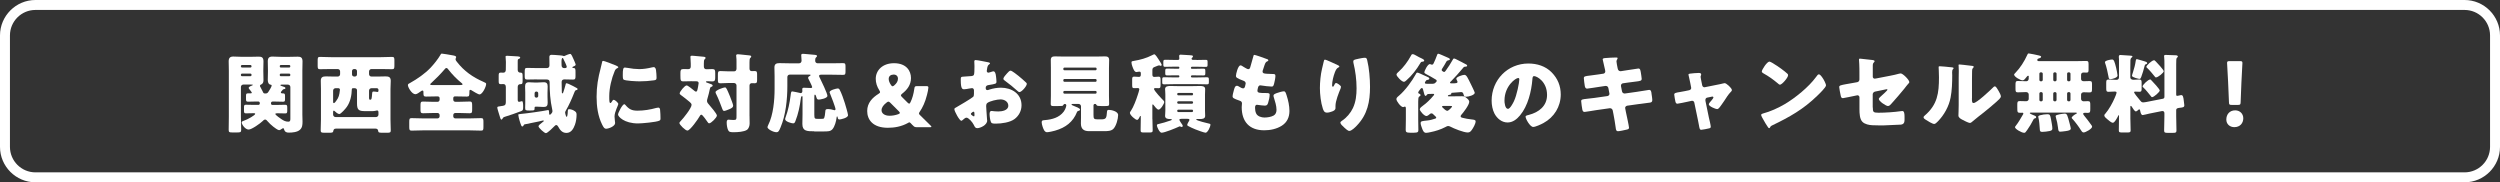 <?xml version="1.0" encoding="UTF-8"?>
<svg id="_レイヤー_2" data-name="レイヤー 2" xmlns="http://www.w3.org/2000/svg" viewBox="0 0 754.24 55">
  <rect x="0" y="0" width="754.24" height="55" fill="#333333" stroke="none"/>
  <defs>
    <style>
      .cls-1 {
        fill: #fff;
      }
    </style>
  </defs>
  <g id="design">
    <g>
      <g>
        <path class="cls-1" d="M77.96,31.65c.23,0,.42-.18.42-.42v-.16c0-.23-.18-.44-.42-.44h-.86c-.75,0-1.53.05-2.31.05-.52,0-.57-.26-.57-.83v-.91c0-.52.05-.78.57-.78h.88c.21,0,.31-.08.31-.18,0-.16-.6-.88-.75-1.07-.1-.13-.21-.26-.21-.39,0-.34.7-.6.96-.7.08-.03.29-.1.29-.18,0-.1-.1-.13-.55-.13h-2.31c-.39,0-.73.31-.73.73v8.97c0,1.35.08,2.68.08,4,0,.7-.29.75-1.2.75h-1.48c-.83,0-1.09-.05-1.09-.75,0-1.33.05-2.65.05-4v-13.91c0-.94-.05-1.85-.05-2.78,0-1.01.39-1.46,1.4-1.46.86,0,1.69.08,2.52.08h2.65c.83,0,1.66-.05,2.5-.05s1.43.18,1.43,1.43c0,.88-.05,1.77-.05,2.68v.26c0,.88.05,1.77.05,2.68,0,.62-.13,1.14-.78,1.38-.16.05-.29.21-.29.39,0,.13.1.29.21.47.16.26.52.99.68,1.33.13.29.21.49.62.49h.23c.47,0,.62-.21.86-.57.21-.31.94-1.48.94-1.79,0-.26-.21-.29-.39-.31-.62-.1-.78-.88-.78-1.38,0-.91.05-1.79.05-2.68v-.26c0-.91-.05-1.79-.05-2.68,0-1.04.39-1.46,1.4-1.46.83,0,1.69.08,2.52.08h2.63c.83,0,1.66-.05,2.5-.05.88,0,1.43.23,1.43,1.43,0,.94-.05,1.85-.05,2.78v13.21c0,.73.05,1.43.05,2.16,0,.94-.05,1.85-.81,2.5-.78.7-2.26.83-3.28.83-.7,0-1.22-.13-1.48-.99-.05-.21-.1-.34-.29-.34-.1,0-.26.1-.44.23-.23.16-.52.36-.78.36-.36,0-1.46-.81-1.77-1.07-.6-.47-1.25-1.09-1.74-1.66-.18-.23-.39-.47-.7-.47-.29,0-.55.26-.75.47-.68.68-3.3,2.55-4.21,2.55-1.07,0-2.11-1.56-2.11-2.16,0-.29.39-.42.7-.52,1.09-.36,3.38-1.66,3.38-2.05,0-.18-.26-.21-.39-.21-.81,0-1.61.05-2.42.05-.52,0-.57-.23-.57-.83v-.96c0-.57.05-.81.57-.81.86,0,1.72.05,2.55.05h1.22ZM75.88,19.95c0-.18-.16-.34-.34-.34h-2.52c-.18,0-.34.16-.34.34v.08c0,.21.16.34.34.34h2.52c.21,0,.34-.13.34-.34v-.08ZM75.88,22.52c0-.18-.13-.31-.34-.31h-2.52c-.18,0-.34.13-.34.31v.16c0,.18.16.31.34.31h2.52c.18,0,.34-.13.34-.31v-.16ZM84.72,27.88c0,.23.26.29.44.29h.26c.52,0,.57.26.57.86v.83c0,.6-.05.83-.57.83-.78,0-1.53-.05-2.31-.05h-.91c-.23,0-.44.23-.44.42v.21c0,.23.21.39.42.39h1.33c.86,0,1.69-.05,2.55-.05.57,0,.6.26.6.94v.81c0,.57-.05.86-.55.86-.81,0-1.59-.05-2.39-.05-.39,0-.65.03-.65.23,0,.29,1.56,1.38,1.85,1.56.73.47,1.22.75,2.11.75.52,0,.57-.39.57-.91v-9.54c0-.42-.31-.73-.73-.73h-1.92c-.1,0-.36.03-.36.18,0,.1.16.18.52.29.73.23.99.31.99.55,0,.31-.18.31-.39.34-.26.03-.29.05-.44.23-.39.44-.52.57-.52.78ZM87.58,19.95c0-.18-.13-.34-.34-.34h-2.52c-.18,0-.31.16-.31.34v.08c0,.21.13.34.31.34h2.52c.21,0,.34-.13.34-.34v-.08ZM87.58,22.52c0-.18-.13-.31-.34-.31h-2.52c-.18,0-.31.13-.31.31v.16c0,.18.13.31.31.31h2.52c.21,0,.34-.13.34-.31v-.16Z"/>
        <path class="cls-1" d="M112.07,20.83c-.39,0-.73.31-.73.73v.81c0,.42.34.73.73.73h1.77c.81,0,1.64-.05,2.44-.05.86,0,1.61.1,1.61,1.33,0,.81-.08,1.64-.08,2.47v9.15c0,1.12.08,2.24.08,3.35,0,.65-.23.7-1.2.7h-1.12c-1.22,0-1.43-.05-1.48-.57-.05-.47-.36-.68-.81-.68h-11.88c-.6,0-.78.26-.86.81-.05.39-.44.44-1.12.44h-1.53c-.88,0-1.14-.08-1.14-.7,0-1.12.08-2.24.08-3.35v-9.15c0-.83-.05-1.66-.05-2.47,0-1.09.57-1.33,1.56-1.33.83,0,1.66.05,2.5.05h1.04c.42,0,.73-.31.73-.73v-.81c0-.42-.31-.73-.73-.73h-1.95c-1.14,0-2.26.05-3.41.05-.6,0-.68-.26-.68-1.01v-1.61c0-.78.05-1.09.65-1.09,1.14,0,2.29.08,3.43.08h14.98c1.14,0,2.26-.08,3.41-.08.62,0,.68.31.68,1.09v1.48c0,.86-.05,1.14-.7,1.14-1.12,0-2.26-.05-3.38-.05h-2.83ZM106.53,26.61c-.26,0-.36.1-.39.36-.05,1.82-.44,3.77-1.51,5.28-.29.44-1.79,2.16-2.26,2.16-.42,0-1.09-.57-1.38-.86-.08-.08-.16-.16-.26-.16-.21,0-.23.18-.23.39v.81c0,.39.34.73.73.73h12.22c.39,0,.73-.34.73-.73v-.7c0-.26-.08-.57-.42-.57-.08,0-.65.21-1.4.21h-2.21c-1.9,0-2.44-.36-2.44-2.31v-3.98c0-.36-.26-.6-.62-.62h-.55ZM101.23,26.61c-.39,0-.73.31-.73.73v3.3c0,.21,0,.47.23.47.21,0,.57-.49.68-.65.81-1.04.99-1.9,1.12-3.17,0-.05.03-.16.03-.21,0-.26-.18-.47-.49-.47h-.83ZM106.82,20.83c-.34,0-.62.26-.62.62v1.01c0,.36.29.62.62.62h.26c.36,0,.62-.26.62-.62v-1.01c0-.36-.26-.6-.62-.62h-.26ZM112.07,26.61c-.39,0-.73.31-.73.73v2.18c0,.26,0,.57.34.57.47,0,.47-.42.6-1.95.05-.49.16-.52.44-.52.36,0,.78.05,1.12.13h.05c.1,0,.29-.08.29-.34v-.31c0-.29-.23-.49-.49-.49h-1.61Z"/>
        <path class="cls-1" d="M137.24,29.08c-.26,0-.49.21-.49.49v.52c0,.34.26.62.62.62h1.2c1.04,0,2.11-.08,3.15-.08.7,0,.73.36.73,1.33v1.04c0,.83-.03,1.17-.73,1.17-1.07,0-2.11-.08-3.15-.08h-1.2c-.36,0-.62.29-.62.62v.39c0,.34.26.62.62.62h4.39c1.14,0,2.26-.08,3.41-.08.62,0,.68.31.68,1.12v1.51c0,.83-.05,1.14-.68,1.14-1.14,0-2.29-.08-3.41-.08h-14.2c-1.12,0-2.26.08-3.41.08-.62,0-.68-.31-.68-1.14v-1.51c0-.81.05-1.12.68-1.12,1.14,0,2.29.08,3.41.08h4.45c.34,0,.62-.29.62-.62v-.39c0-.34-.29-.62-.62-.62h-1.25c-1.07,0-2.13.08-3.17.08-.68,0-.73-.39-.73-1.01v-1.27c0-.96.05-1.25.73-1.25,1.04,0,2.11.08,3.17.08h1.25c.34,0,.62-.29.62-.62v-.52c0-.26-.23-.49-.52-.49h-.7c-.96,0-1.95.05-2.91.05-.75,0-.75-.34-.75-1.25v-.08c0-.21,0-.49-.29-.49-.21,0-.49.23-.68.36-.36.26-1.01.75-1.46.75-1.07,0-2.26-2.08-2.26-2.76,0-.34.31-.44.68-.65,2.16-1.2,4.47-2.81,6.16-4.58,1.01-1.07,2.26-2.63,2.99-3.9.1-.23.18-.36.44-.36.36,0,2.34.36,2.96.47.75.13,1.33.21,1.33.6,0,.1-.05.18-.1.26-.05.1-.08.21-.08.34,0,.31.23.6.42.83,2.16,2.78,4.76,4.6,7.98,6.01.65.29.83.36.83.65,0,.81-1.12,3.15-2,3.15-.42,0-1.95-.96-2.37-1.22-.1-.08-.26-.16-.39-.16-.29,0-.29.23-.29.52,0,1.25-.03,1.51-.78,1.51-.96,0-1.92-.05-2.89-.05h-.73ZM138.67,25.67c.6,0,.88-.03.88-.26,0-.1-.13-.23-.23-.31-1.46-1.17-2.83-2.57-4-4.06-.16-.21-.36-.52-.65-.52-.21,0-.36.18-.49.34-1.27,1.48-2.68,2.91-4.13,4.24-.1.08-.26.21-.26.34,0,.23.31.23,1.01.23h7.88Z"/>
        <path class="cls-1" d="M152.6,26.22c0-.49-.21-.86-.75-.86-.18,0-.52.03-.78.03-.57,0-.62-.26-.62-.99v-1.51c0-.73.05-.99.62-.99.23,0,.62.03.78.03.52,0,.73-.36.75-.86.03-.88.03-1.59.03-2.37,0-.49-.03-.96-.08-1.35-.03-.08-.03-.16-.03-.21,0-.29.23-.31.47-.31.42,0,2.65.13,3.17.18.23.03.78.03.78.39,0,.18-.23.29-.44.39-.29.13-.31.16-.31.94v2.37c0,.47.29.81.73.81h.13c.57,0,.62.29.62,1.12v1.25c0,.83-.05,1.12-.62,1.12h-.13c-.42,0-.73.31-.73.81v3.82c0,.31.03.7.42.7.13,0,.57-.16.73-.18.03-.03.08-.03.13-.03.34,0,.36.99.36,1.56v.31c0,.62-.03.94-.6,1.14-1.87.73-3.02,1.09-4.97,1.72-.42.13-.52.29-.73.65-.08.1-.13.18-.23.18-.29,0-.39-.52-.7-1.53-.18-.6-.57-1.77-.57-2.11,0-.29.26-.31,1.07-.42.18-.03.42-.05.68-.1.75-.13.83-.55.83-1.25v-4.45ZM161.96,23.95c-.96,0-1.95.05-2.91.05-.7,0-.75-.31-.75-1.09v-1.17c0-1.09.1-1.25.78-1.25.96,0,1.92.05,2.89.05h2.99c.52,0,.81-.31.81-.81v-.13c0-.81-.03-1.64-.03-2.44,0-.44.26-.62.7-.62.16,0,.44,0,1.07.05.91.08,2.24.13,2.52.31.03.03.08.03.13.03.08,0,.1,0,.16-.05.29-.16,1.43-.62,1.72-.62.34,0,.73,1.01.94,1.48.13.26.7,1.56.7,1.77,0,.29-.6.55-.83.62-.08.05-.18.1-.18.21s.13.16.21.16c.73,0,.75.31.75,1.25v1.14c0,.81-.05,1.12-.73,1.12-.83,0-1.66-.05-2.5-.05h-.21c-.47,0-.75.34-.75.78,0,1.07.03,1.72.05,2.63,0,.44,0,.81.18.81.13,0,.21-.21.26-.31.26-.78.47-1.43.68-2.24.05-.23.05-.52.36-.52.16,0,.75.29.91.36.73.34,1.4.68,2.08,1.07.13.05.29.16.29.34,0,.31-.39.31-.44.31-.31.05-.47.52-.57.78-.68,1.74-1.61,3.85-2.57,5.46-.1.18-.18.34-.18.57,0,.18.26,1.25.47,1.25.29,0,.36-1.64.36-1.92.03-.16.03-.39.39-.39.6,0,1.33.29,1.82.68.34.26.42.55.42.99,0,.96-.16,2.11-.49,3.02-.44,1.22-1.14,2.47-2.57,2.47-1.3,0-1.95-.91-2.52-1.95-.13-.21-.29-.42-.55-.42-.23,0-.39.18-.52.31-.39.42-2.13,2.13-2.6,2.13s-2.24-1.61-2.24-2.08c0-.26.57-.73,1.09-1.12.16-.1.29-.21.39-.31.08-.05.13-.1.13-.18,0-.1-.1-.13-.18-.13-.05,0-.16.03-.21.03-.26.08-.83.21-1.09.26-.68.16-3.95.81-4.32.88-.21.05-.31.29-.39.47-.05.08-.16.16-.29.16-.18,0-.26-.16-.34-.31-.21-.49-.36-.99-.52-1.53-.1-.34-.36-1.33-.36-1.64,0-.23.08-.23.91-.31,1.53-.13,6.4-.81,7.85-1.12.05-.03.16-.05.23-.05.29,0,.31.52.31.88v.23c0,.13.05.31.23.31.13,0,.34-.21.52-.44.21-.29.26-.39.26-.68,0-.18-.03-.34-.08-.49-.6-2.68-.78-5.46-.78-8.19,0-.6-.29-.83-.88-.83h-2.96ZM162.27,24.89c.65,0,1.25-.08,1.79-.08.88,0,1.17.42,1.17,1.27,0,.6-.05,1.2-.05,1.79v1.33c0,.6.05,1.2.05,1.82,0,.86-.31,1.25-1.17,1.25-.57,0-1.14-.08-1.79-.08h-.65c-.31,0-.34.08-.34.55,0,.57-.13.6-1.35.6h-.29c-1.07,0-1.2-.08-1.2-.81,0-.31.03-.73.03-1.3v-3.35c0-.6-.05-1.2-.05-1.79,0-.83.29-1.27,1.14-1.27.57,0,1.17.08,1.82.08h.88ZM161.29,28.97c0,.26.23.49.52.49h.05c.29,0,.52-.23.52-.49v-.86c0-.26-.23-.49-.52-.49h-.05c-.31,0-.49.21-.52.49v.86ZM169.43,19.74c0,.47.29.81.78.81.44,0,.78-.03.78-.42,0-.29-.88-2.11-1.07-2.47-.03-.05-.05-.16-.18-.16-.29,0-.34.6-.34,1.22,0,.36.03.75.03,1.01Z"/>
        <path class="cls-1" d="M181.23,20.5c.13-.49.26-.99.34-1.4.08-.49.1-.73.44-.73.23,0,2.73.91,3.85,1.4.52.23.68.39.68.52,0,.1-.08.16-.18.21-.6.29-.73.49-.96,1.07-.86,2-1.59,5.02-1.59,7.38,0,1.43,0,2.13.34,2.13.18,0,.31-.21.44-.42.16-.26.31-.55.6-.55.31,0,1.35.88,1.35,1.27,0,.36-1.14,2.37-1.14,3.77,0,.18.05.83.1,1.22.03.16.08.6.08.75,0,.96-1.92,1.72-2.73,1.72-.49,0-.73-.34-1.2-1.27-1.27-2.57-1.66-5.49-1.66-8.35,0-3.2.44-5.67,1.25-8.74ZM188.67,31.65c1.09,1.3,1.95,1.74,3.64,1.74,1.92,0,3.85-.31,5.69-.83.18-.05.44-.1.62-.1.34,0,.49.34.52.57.1.7.13,2.18.13,2.7,0,.34-.03.52-.36.68-.91.44-5.25.83-6.42.83-4.19,0-6.03-2.08-6.03-2.68,0-.49,1.3-3.12,1.9-3.12.13,0,.23.13.31.21ZM188.61,20.39c.16,0,.57.05.81.1.99.21,2.42.36,3.43.36,1.3,0,2.6-.21,3.85-.52.23-.05.36-.08.52-.08.49,0,.65.55.7.94.08.65.16,1.48.16,2.13s-.08.81-.75.91c-1.46.21-2.91.31-4.37.31-.78,0-4.37-.13-4.86-.55-.21-.18-.21-.96-.21-1.25,0-1.92.1-2.37.73-2.37Z"/>
        <path class="cls-1" d="M208.74,24.5c-.83,0-1.66.05-2.5.05-.91,0-.96-.21-.96-1.87v-.6c0-.88.08-1.25.91-1.25.49,0,.99.03,1.48.03.52,0,.73-.34.73-.81v-.83c0-.55-.03-1.25-.08-1.79-.03-.08-.03-.16-.03-.23,0-.34.23-.39.52-.39.18,0,.49.03.68.05.94.08,1.87.16,2.81.26.23.03.57.05.57.36,0,.18-.1.26-.29.42-.21.18-.23.75-.23,1.3v.86c0,.47.23.83.73.83.6,0,1.22-.05,1.82-.05.81,0,.88.36.88,1.22v1.25c0,.88-.08,1.25-.88,1.25-.52,0-1.01-.05-1.53-.05-.1,0-.39.03-.39.18,0,.18.31.23.73.39.86.31,1.3.42,1.3.73,0,.21-.18.31-.39.39-.34.1-.39.31-.49.78-.18.88-.39,1.74-.65,2.6-.08.29-.18.6-.18.88,0,.49.44.91.73,1.25.44.49,2.26,2.63,2.26,3.15,0,.62-1.77,2.34-2.31,2.34-.23,0-.34-.13-.47-.34-.26-.36-1.53-2.26-1.9-2.26-.26,0-.42.29-.52.47-.42.78-2.89,4.32-3.69,4.32-.65,0-2.42-1.79-2.42-2.26,0-.18.13-.36.42-.65.73-.73,3.25-3.87,3.25-4.84,0-.36-.29-.62-.55-.86-.86-.73-1.69-1.38-2.6-2.05-.36-.26-.44-.34-.44-.57,0-.49,1.51-2.39,2.11-2.39.34,0,1.9,1.25,2.24,1.56.16.13.36.31.57.31.31,0,.39-.21.62-1.43.05-.21.18-.94.18-1.12,0-.49-.36-.57-.78-.57h-1.25ZM220.33,29.34c.18.47.86,2.16.86,2.52,0,.52-.42.78-1.17,1.09-.31.13-1.25.52-1.53.52-.36,0-.47-.31-.57-.6-.57-1.51-1.14-3.07-1.87-4.52-.08-.13-.18-.39-.18-.55,0-.6,2.44-1.43,2.83-1.43.42,0,.55.34,1.64,2.96ZM226.13,35.03c0,.75.03,1.48.03,2.24,0,.65-.23,1.51-.83,1.92-.86.57-2.78.7-3.95.7-.99,0-1.46-.05-1.72-.65-.29-.62-.42-1.59-.42-2.26,0-.42.05-.88.57-.88.16,0,.39.03.52.05.29.03.62.05.91.05.96,0,.96-.16.96-1.4v-9.02c0-.39-.34-.73-.73-.73h-1.85c-.81,0-1.74.08-2.31.08-.68,0-.73-.31-.73-1.12v-1.43c0-.83.05-1.14.73-1.14s1.46.08,2.31.08h1.9c.42,0,.68-.34.68-.81v-1.95c0-.6,0-1.2-.08-1.74-.03-.08-.03-.16-.03-.23,0-.34.23-.42.52-.42.18,0,.49.05.68.05.94.1,1.85.18,2.78.29.23.03.57.05.57.36,0,.18-.1.23-.29.42-.21.21-.23.73-.23,1.3v1.92c0,.42.21.75.68.75.29,0,.57-.03.88-.03.65,0,.73.29.73,1.04v1.64c0,.73-.08,1.01-.73,1.01-.29,0-.57-.03-.86-.03-.39,0-.7.29-.7.7v9.23Z"/>
        <path class="cls-1" d="M245.66,39.61c-2.21,0-3.59-.03-3.59-2.21,0-.99.05-1.95.05-2.91v-5.28c0-.1-.03-.21-.16-.21-.26,0-.34.52-.36.73-.26,2.24-.81,4.76-1.61,6.76-.13.34-.26.73-.68.73-.47,0-2.44-.52-2.44-1.27,0-.18.08-.42.16-.62.75-2.03,1.2-4.26,1.48-6.42.13-.94.13-1.33.52-1.33.29,0,1.82.36,2.21.44.1.03.21.08.31.08.36,0,.52-.29.52-.62,0-.18-.03-.36-.03-.57,0-.36.18-.44.52-.44.68,0,1.35.08,2.05.08.21,0,.42-.03.42-.29s-.91-2.03-1.09-2.39c-.08-.13-.13-.26-.13-.39,0-.31.31-.49.55-.6.1-.05.18-.13.18-.21,0-.16-.13-.16-.39-.16h-5.88c-.42,0-.73.31-.73.73v2.76c0,3.98-.49,8.76-2.05,12.43-.49,1.2-.7,1.46-1.22,1.46-1.01,0-2.73-.94-2.73-1.53,0-.16.16-.49.23-.65,1.53-3.02,1.92-7.49,1.92-10.92v-3.74c0-.99-.05-1.92-.05-2.7,0-1.07.6-1.3,1.53-1.3s1.87.05,2.81.05h3.12c.42,0,.73-.34.73-.78,0-.36-.1-1.43-.1-1.69,0-.34.26-.39.55-.39.18,0,.49.03.7.05.96.08,1.92.16,2.89.26.21.03.62.05.62.36,0,.16-.1.26-.29.42-.26.23-.26.65-.26,1.04s.31.73.73.73h4.39c1.09,0,2.18-.05,3.28-.05.7,0,.75.26.75,1.07v1.4c0,.81-.05,1.07-.73,1.07-1.09,0-2.21-.05-3.3-.05h-3.35c-.26,0-.6.05-.6.39,0,.18.16.42.23.57.42.83,2.29,4.71,2.29,5.41,0,.81-2.31,1.14-2.6,1.14-.44,0-.6-.23-.7-.62-.1-.34-.23-.88-.47-.88-.16,0-.18.34-.18.91v5.15c0,1.25.18,1.25,1.07,1.25h.91c.31,0,.73,0,.86-.1.31-.23.44-1.66.47-2.08.03-.49.05-.78.83-.78.55,0,1.2.13,1.74.31.05.03.16.05.21.05.16,0,.31-.16.31-.31,0-.49-1.43-4.24-1.74-4.91-.03-.08-.05-.16-.05-.23,0-.62,2.08-1.12,2.44-1.12.29,0,.47.13.6.39.55.99,1.22,2.94,1.56,4.03.18.57.96,3.2.96,3.64,0,.86-2.31,1.3-2.57,1.3-.42,0-.49-.26-.55-.6-.03-.16-.05-.31-.16-.31-.13,0-.16.16-.18.39-.1.99-.55,2.65-1.22,3.43-.62.7-1.3.7-2.89.7h-2.63Z"/>
        <path class="cls-1" d="M275.35,37.79c-.18-.21-.36-.39-.57-.6l-.05-.05c-.16-.16-.26-.23-.39-.23-.08,0-.21.05-.36.16-2.03,1.14-4.19,1.48-6.11,1.48-4.52,0-6.24-2.42-6.24-5.07,0-2.44,1.59-4.03,3.41-5.17.34-.21.47-.34.47-.52,0-.13-.08-.31-.23-.55-.7-1.12-1.07-2.24-1.07-3.46,0-2.55,2.03-4.71,5.51-4.71,3.8,0,5.12,2.39,5.12,4.47s-1.17,3.56-2.65,4.71c-.26.21-.39.36-.39.52,0,.13.1.29.34.52l1.66,1.66c.21.21.36.31.49.31.16,0,.26-.13.42-.47.52-1.07.91-2.39,1.14-4.03.08-.68.21-.78.88-.78h2.68c.52,0,.68.08.68.44,0,.39-.23,1.53-.42,2.21-.57,2.24-1.3,3.77-2.21,5.12-.16.23-.21.36-.21.49,0,.16.08.26.29.47,1.12,1.12,2.11,2.08,3.17,3.12.18.18.29.31.29.39,0,.13-.16.16-.49.16h-3.8c-.7,0-.88-.08-1.35-.6ZM268.04,30.66c-.18,0-.34.1-.57.29-.91.7-1.51,1.46-1.51,2.31,0,.94.91,1.66,2.42,1.66.88,0,1.77-.16,2.63-.47.31-.13.47-.23.47-.39,0-.13-.08-.26-.29-.47l-2.57-2.57c-.23-.23-.42-.36-.57-.36ZM269.58,22.5c-.81,0-1.46.44-1.46,1.3,0,.49.18,1.09.65,1.79.18.29.34.44.52.44.16,0,.31-.1.55-.31.65-.57,1.07-1.2,1.07-1.98s-.52-1.25-1.33-1.25Z"/>
        <path class="cls-1" d="M297.84,36.33c0,1.43-2.13,2.34-3.02,2.34-.57,0-.75-.42-1.04-1.01-.42-.86-1.59-2.16-2.18-2.16-.34,0-.65.26-.88.47-.21.18-.52.47-.68.47-.57,0-2.11-2.89-2.11-3.48,0-.31.23-.42.55-.57.65-.34,4.86-2.86,5.15-3.2.18-.23.21-.6.21-.94v-1.01c0-.36-.23-.65-.6-.65-.1,0-.73.1-.88.13-.39.08-1.09.21-1.46.21-.52,0-1.04-.03-1.04-2.73,0-.99,0-1.04,1.01-1.09.75-.03,1.51-.08,2.26-.16.26-.03.55-.13.68-.36.16-.26.18-1.56.18-2.34v-.44c0-.55-.05-1.12-.05-1.27,0-.26.13-.42.39-.42.57,0,3.12.55,3.85.68.23.05.49.13.49.34,0,.13-.16.23-.26.29-.39.31-.47.57-.55.94-.1.57-.16.96-.16,1.04,0,.29.23.52.49.52.13,0,.68-.18.83-.23.21-.08.55-.18.7-.18.44,0,.68.57.78,1.59.05.39.13,1.14.13,1.53,0,.65-.29.68-2.47,1.04-.44.08-.78.29-.78.83,0,.36.1.68.52.68.16,0,.44-.1.6-.16,1.12-.36,2.31-.57,3.48-.57,3.2,0,6.21,1.79,6.21,5.3,0,1.66-.78,3.17-2.11,4.16-1.38,1.04-3.93,1.38-5.62,1.38-.7,0-1.25,0-1.46-.39-.29-.55-.44-1.87-.44-2.44,0-.47.05-.99.62-.99.16,0,.73.08.91.1.31.03.81.05,1.09.05,1.12,0,3.02-.31,3.02-1.74,0-1.27-1.25-1.9-2.34-1.9-1.01,0-3.22.49-4,1.09-.26.21-.34.57-.34.88s.05,1.12.08,1.43c.03.52.21,2.65.21,2.96ZM293.99,34.35c0-.31-.03-.65-.26-.65-.21,0-.44.21-.6.34-.1.08-.21.16-.21.31,0,.21.08.29.55.6.16.1.26.16.31.16.18,0,.21-.16.21-.31v-.44ZM307.36,22.97c.6.49,1.53,1.27,2.08,1.82.16.13.34.31.34.52,0,.68-1.56,2.47-2.21,2.47-.23,0-.42-.18-.62-.36-1.17-1.07-2.39-2.05-3.67-2.99-.29-.21-.57-.39-.57-.68,0-.36.73-1.22.99-1.48.05-.05.1-.13.16-.18.34-.36.7-.78,1.01-.78.44,0,2.11,1.35,2.5,1.66Z"/>
        <path class="cls-1" d="M318.38,39.4c-.52.16-2,.49-2.5.49-.81,0-1.14-1.12-1.35-1.74-.13-.36-.26-.91-.26-1.3,0-.55.39-.57,1.01-.62,2.11-.18,4.29-.75,5.64-2.55.65-.86.78-1.79.78-1.9,0-.23-.18-.42-.42-.42-.29,0-.44.21-.49.34-.1.29-.44.29-1.51.29h-1.53c-.47,0-.75-.08-.75-.6,0-.65.05-1.61.05-2.5v-8.37c0-.81-.03-1.59-.03-2.39,0-.88.42-1.12,1.25-1.12.88,0,1.77.05,2.65.05h9.8c.86,0,1.74-.05,2.63-.05.78,0,1.27.18,1.27,1.12,0,.81-.05,1.59-.05,2.39v8.37c0,.91.05,1.85.05,2.5,0,.55-.26.6-1.12.6h-1.25c-.94,0-1.27-.03-1.43-.29-.1-.18-.18-.34-.42-.34h-.08c-.23,0-.42.18-.42.42v2.83c0,1.17.08,1.4,1.27,1.4h1.04c1.56,0,1.61-.42,1.77-2.39.03-.36.21-.47.57-.47.7,0,2.78.42,2.78,1.56s-.57,3.25-1.4,4.13c-.68.73-1.87.73-2.91.73h-4.45c-1.56,0-2.47-.62-2.47-2.31,0-.39.03-1.27.03-1.74v-3.43c0-.39-.31-.73-.73-.73h-1.79c-.1,0-.34,0-.34.18,0,.13.31.26.7.42.68.26,1.87.7,1.87,1.09,0,.31-.36.39-.6.44-.16.05-.23.13-.31.29-1.2,3.04-3.48,4.73-6.58,5.62ZM320.8,20.86c0,.18.13.34.34.34h9.39c.18,0,.31-.16.31-.34v-.13c0-.18-.13-.34-.31-.34h-9.39c-.18,0-.34.16-.34.34v.13ZM320.8,24.34c0,.18.16.34.34.34h9.39c.18,0,.31-.16.31-.34v-.16c0-.18-.13-.34-.31-.34h-9.39c-.21,0-.34.16-.34.34v.16ZM320.8,27.91c0,.21.16.34.34.34h9.39c.18,0,.31-.13.31-.34v-.13c0-.21-.13-.34-.31-.34h-9.39c-.21,0-.34.13-.34.34v.13Z"/>
        <path class="cls-1" d="M347.68,35.94c0,1.12.08,2.24.08,3.38,0,.6-.23.65-1.07.65h-1.56c-.78,0-1.01-.05-1.01-.65,0-1.12.05-2.26.05-3.38v-.7c0-.13,0-.26-.13-.26-.08,0-.13.1-.16.18-.13.29-.44,1.01-.83,1.01-.49,0-2.16-1.43-2.16-2.11,0-.23.16-.42.29-.6.78-1.14,1.66-3.48,2.08-4.84.1-.26.47-1.46.47-1.66,0-.29-.21-.39-.47-.39-.31,0-.73.03-1.09.03-.55,0-.6-.23-.6-1.01v-1.56c0-.65.05-.91.6-.91.49,0,.96.08,1.46.08.44,0,.55-.29.55-.68v-.31c0-.26,0-.6-.42-.6-.08,0-.18,0-.26.03-.18.05-.47.1-.65.1-.6,0-.94-.96-1.2-1.64-.13-.36-.29-.86-.29-1.25,0-.42.26-.39.7-.47,2-.34,3.74-.81,5.56-1.74.16-.08.47-.26.62-.26.34,0,1.04,1.14,1.25,1.46.03.05.08.13.13.21.29.44.86,1.3.86,1.51,0,.16-.1.31-.29.31-.1,0-.21-.08-.31-.1-.05-.03-.16-.05-.21-.05-.13,0-.73.23-1.09.39-.13.05-.21.08-.26.1-.57.21-.65.49-.65,1.07v1.25c0,.39.13.68.57.68s.86-.08,1.3-.08c.55,0,.6.29.6,1.04v1.3c0,.86-.05,1.14-.6,1.14-.31,0-.73-.03-.96-.03-.18,0-.42.03-.42.26,0,.52,2.34,2.99,2.83,3.46.13.13.26.29.26.49,0,.49-1.09,2.29-1.72,2.29-.47,0-1.22-1.04-1.51-1.4-.05-.08-.13-.18-.23-.18-.13,0-.13.23-.13.34v4.11ZM356.42,35.86c-.31,0-.6,0-.6.29,0,.16.31.62.49.91.05.08.1.13.13.18.13.18.39.52.39.75,0,.18-.13.31-.31.31-.16,0-.26-.05-.39-.13-.05-.03-.16-.05-.21-.05-.1,0-.26.08-.34.13-.94.44-4.21,1.79-5.15,1.79-.6,0-1.4-1.79-1.4-2.18,0-.36.29-.42.47-.44,1.07-.23,2.44-.65,3.46-1.01.18-.05.57-.16.57-.34,0-.16-.36-.16-.6-.16-.65,0-1.43-.13-1.43-.94,0-.36.08-.91.08-1.59v-4.91c0-.68-.08-1.22-.08-1.59,0-.91.96-.94,1.64-.94.91,0,1.82.05,2.73.05h3.38c.91,0,1.82-.05,2.73-.05.68,0,1.61.03,1.61.94,0,.47-.05.96-.05,1.59v4.91c0,.65.05,1.17.05,1.59,0,.91-.94.94-1.61.94h-.88c-.08,0-.21.03-.21.13,0,.36,3.41,1.14,3.95,1.27.21.03.34.08.34.31,0,.62-.83,2.42-1.46,2.42-.42,0-2.52-.78-3.04-.99-.55-.23-1.79-.75-2.24-1.04-.13-.08-.26-.16-.26-.31,0-.29.34-.86.49-1.12.08-.1.18-.29.18-.42,0-.31-.34-.31-.57-.31h-1.87ZM360.99,18.1c.91,0,1.82-.05,2.73-.05.55,0,.6.13.6.65v.78c0,.52-.03.7-.55.7-.94,0-1.87-.05-2.78-.05h-1.4c-.16,0-.29.13-.29.29v.05c0,.16.13.29.29.29h.7c.91,0,1.82-.05,2.73-.05.62,0,.62.16.62.81v.49c0,.6-.03.75-.57.75-.94,0-1.85-.03-2.78-.03h-.7c-.16,0-.29.13-.29.29v.05c0,.16.13.29.29.29h1.77c.91,0,1.82-.05,2.73-.05.6,0,.62.16.62.83v.57c0,.57-.03.73-.6.73-.94,0-1.85-.05-2.76-.05h-7.38c-.91,0-1.82.05-2.73.05-.55,0-.6-.16-.6-.65v-.81c0-.55.05-.68.62-.68.91,0,1.79.05,2.7.05h1.56c.16,0,.29-.13.29-.29v-.05c0-.16-.13-.29-.29-.29h-.62c-.94,0-1.85.03-2.78.03-.49,0-.57-.16-.57-.6v-.68c0-.62.03-.78.62-.78.91,0,1.82.05,2.73.05h.62c.16,0,.29-.13.29-.29v-.05c0-.16-.13-.29-.29-.29h-1.2c-.94,0-1.85.05-2.78.05-.49,0-.57-.13-.57-.7v-.62c0-.65.03-.81.62-.81.91,0,1.82.05,2.73.05h.99c.29,0,.49-.08.49-.42,0-.21-.05-.55-.05-.75,0-.34.18-.42.47-.42.36,0,2.31.13,2.73.16.57.05.96.03.96.36,0,.18-.1.29-.21.36-.13.1-.21.18-.21.34,0,.31.29.36.55.36h.94ZM359.95,28.35c0-.18-.16-.31-.34-.31h-4.11c-.18,0-.34.13-.34.31v.08c0,.18.16.34.34.34h4.11c.21,0,.31-.16.34-.34v-.08ZM359.95,30.87c-.03-.18-.13-.31-.34-.31h-4.11c-.18,0-.34.13-.34.31v.08c0,.18.16.34.34.34h4.11c.18,0,.34-.16.34-.34v-.08ZM359.95,33.42c-.03-.21-.13-.34-.34-.34h-4.11c-.18,0-.34.13-.34.34v.05c0,.18.16.34.34.34h4.11c.18,0,.34-.16.34-.34v-.05Z"/>
        <path class="cls-1" d="M382.23,17.79c.23.1.42.23.42.42,0,.16-.1.21-.23.26-.42.18-.62.29-.94,1.25l-.47,1.43c-.05.13-.1.26-.1.42,0,.52.36.62,1.2.68.62.05,1.25.08,1.87.08.49,0,.81,0,.81.57s-.23,1.74-.39,2.31c-.18.68-.31.91-.7.91-.73,0-2.47-.21-3.22-.34-.05-.03-.13-.03-.21-.03-.6,0-.7.49-.81.99l-.05.21c-.03.1-.05.31-.05.42,0,.68.7.7,2.57.7.7,0,1.12.03,1.12.47,0,.73-.23,1.79-.47,2.5-.18.55-.36.83-.99.83-.57,0-1.56-.16-2.16-.23-.05-.03-.13-.03-.18-.03-.55,0-.6.52-.6.83v.16c0,.57.08,1.14.36,1.69.42.83,1.59,1.17,2.47,1.17s2.05-.18,2.81-.62c.6-.36.83-1.01.83-1.69,0-1.2-.42-2.52-.78-3.67-.08-.23-.13-.39-.13-.6,0-.34.18-.47.94-.78.57-.23,1.79-.55,2.18-.55.47,0,.6.47.86,1.3.47,1.43.83,3.12.83,4.63,0,1.85-.7,3.43-2.31,4.45-1.56.99-3.48,1.38-5.3,1.38-4.47,0-6.79-2.6-6.79-6.99,0-.31.08-1.09.08-1.14,0-.57-.42-.7-.78-.83-1.72-.6-2.05-.81-2.05-1.27s.23-1.3.36-1.77c.18-.68.36-1.43.94-1.43.26,0,.52.16.75.31.29.18.78.47,1.12.47.21,0,.47-.1.6-.65.08-.31.18-.7.18-.83,0-.47-.31-.68-.7-.83-2.13-.78-2.24-1.07-2.24-1.46,0-.55.62-3.17,1.38-3.17.26,0,.55.21.94.47.42.26,1.14.68,1.38.68.42,0,.55-.31.65-.7.21-.73.6-2.03.86-3.04.1-.42.13-.57.36-.57.31,0,3.33,1.07,3.8,1.27Z"/>
        <path class="cls-1" d="M403.58,19.64c.36.16.49.26.49.44,0,.16-.08.18-.21.23-.65.29-.91.94-1.14,1.53-.42,1.07-.83,2.73-.83,3.87,0,.16,0,.44.23.44.16,0,.26-.13.42-.49.13-.29.29-.62.57-.62.26,0,1.46.75,1.46,1.17,0,.13-.05.31-.1.44-.6,1.46-1.56,3.82-1.56,5.3v.65c0,.6-.55.86-1.04,1.04-.47.18-1.04.34-1.53.34-.81,0-1.04-.6-1.25-1.22-.6-1.82-.88-4.29-.88-6.21,0-1.72.21-4.03.62-5.72.16-.68.34-1.38.49-2.08.1-.44.16-.75.39-.75.49,0,2.83,1.2,3.87,1.64ZM409.77,17.74c.57-.1,1.4-.31,1.98-.31.49,0,.6.18.75.83.57,2.31.83,5.51.83,7.93,0,4.47-.75,8.32-3.95,11.67-.49.52-1.59,1.64-2.31,1.64-.42,0-1.17-.7-1.48-.99-.65-.6-1.2-1.09-1.2-1.53,0-.16.1-.29.44-.52,1.43-.94,2.63-2.34,3.35-3.87.88-1.9,1.09-3.9,1.09-5.95,0-2.6-.34-5.2-.96-7.75-.03-.13-.03-.26-.03-.39,0-.42.34-.52,1.48-.75Z"/>
        <path class="cls-1" d="M437.67,24.6c-.08.08-.21.18-.21.34s.23.21.36.21c1.53,0,1.9-.05,1.9-.44,0-.16-.05-.26-.13-.39-.08-.16-.23-.39-.23-.57,0-.57,1.92-1.17,2.42-1.17.68,0,1.01.88,1.95,2.76.18.36,1.2,2.42,1.2,2.65,0,.65-1.79,1.2-2.65,1.2-.57,0-.57-.23-.83-.99-.13-.31-.34-.42-.65-.42s-1.59.13-2.68.21c-.18.03-.29.03-.29.16,0,.03.03.1.03.13,0,.21-.26.29-.44.31-.13.03-.6.08-.6.31,0,.16.13.16.29.16h1.25c.91,0,1.79-.03,2.7-.03.68,0,.86.1,1.38.52.34.26.83.7.83,1.14,0,.96-1.74,3.22-2.42,3.98-.1.13-.18.23-.18.42,0,.29.29.39.52.44.88.23,1.79.39,2.7.49.83.1,1.3.13,1.3.6,0,.73-.73,2-1.17,2.6-.34.47-.62.75-1.22.75-1.22,0-4.13-1.17-5.25-1.77-.21-.08-.39-.18-.62-.18-.31,0-.62.18-.91.34-1.33.7-2.96,1.22-4.45,1.51-.36.08-.96.21-1.33.21-.68,0-.96-.7-1.17-1.25-.16-.44-.47-1.22-.47-1.69,0-.62.49-.62,1.98-.78.99-.1,1.51-.29,2.42-.57.16-.05.31-.13.31-.31,0-.13-.13-.23-.21-.34-.18-.16-.49-.44-.65-.62-.16-.18-.31-.31-.6-.31-.18,0-.29.05-.44.18-.26.23-.73.62-1.07.62-.65,0-2-1.51-2-2.05,0-.36.57-.81,1.04-1.14.86-.6,2.13-1.77,3.2-3.09.08-.05.1-.1.1-.21,0-.13-.1-.21-.23-.21-.26,0-1.3.03-1.59.05-.29.08-.34.16-.49.39-.05.1-.13.18-.26.18-.31,0-.44-.52-.78-1.92-.05-.18-.1-.44-.36-.44-.21,0-.31.13-.55.44-.21.26-.55.7-.55.91,0,.26.29.36.47.42.13.05.23.18.23.34,0,.26-.23.36-.44.49-.23.16-.26.88-.26,1.51v5.3c0,1.09.05,2.18.05,3.28,0,.55-.18.78-1.35.78h-1.14c-1.12,0-1.33-.23-1.33-.83,0-1.09.05-2.16.05-3.22v-3.28c0-.23-.03-.55-.31-.55-.08,0-.1,0-.18.05-.1.05-.23.1-.34.1-.68,0-2.03-1.77-2.03-2.42,0-.44.55-.83.86-1.09,1.79-1.53,3.85-4.32,4.99-6.4.16-.29.21-.49.49-.49.23,0,1.01.36,1.79.73.44.21.88.42,1.22.55.23.08.6.26.6.55,0,.21-.26.31-.44.34-.55.08-.52.16-.81.6-.05.1-.1.16-.1.29,0,.29.29.31.62.31h1.72c.65,0,.86-.34,1.04-.52.13-.13.18-.18.18-.36,0-.26-.18-.36-.39-.47-1.22-.73-1.59-.94-2.86-1.61-.29-.18-.47-.26-.47-.49,0-.44.99-2.5,1.66-2.5.1,0,.21.05.34.1.1.05.16.08.29.08.34,0,.42-.26.52-.44.39-.78.7-1.59,1.01-2.42.08-.23.13-.44.42-.44.18,0,1.46.57,2.16.88.16.08.29.13.36.16.21.08.94.36.94.6s-.23.31-.42.34c-.31.03-.44.13-.62.36-.36.68-.75,1.33-1.17,1.98-.1.18-.26.34-.26.57,0,.26.21.36.39.47.1.08.21.13.34.13.23,0,.31-.16.55-.47.81-1.12,1.35-1.98,2.03-3.17.08-.16.21-.42.42-.42.18,0,.6.21.78.31.34.18,2.78,1.4,2.91,1.51.1.05.26.18.26.34,0,.26-.29.31-.49.31-.39,0-.52.08-.75.39-1.17,1.43-2.42,2.78-3.72,4.13ZM429.06,17.69c.23.1.62.34.62.62s-.49.29-.78.34c-.18.03-.29.23-.39.39-1.09,1.85-2.57,3.8-4.21,5.2-.18.16-.47.44-.75.44-.65,0-2.24-1.66-2.24-2.18,0-.31.47-.7.7-.91,1.35-1.17,2.78-3.12,3.61-4.68.18-.34.26-.57.57-.57.26,0,.65.18.94.36.57.36,1.51.81,1.92.99ZM435.48,31.96c-.16,0-.42,0-.42.23,0,.13.13.23.26.34.29.29.94.91,1.3.91.42,0,1.46-1.12,1.46-1.3,0-.16-.18-.18-.6-.18h-2Z"/>
        <path class="cls-1" d="M468.11,21.82c1.85,1.85,2.76,4.11,2.76,6.68,0,3.67-2,6.89-5.23,8.63-.65.36-2.37,1.17-3.09,1.17-.91,0-2.29-2.39-2.29-3.12,0-.23.23-.34.99-.52,3.02-.78,5.49-2.68,5.49-6.01,0-4.08-3.12-5.69-3.9-5.69-.44,0-.49.47-.52.94-.29,3.61-1.33,8.03-3.72,10.89-.96,1.17-2.21,2.16-3.77,2.16-1.74,0-3.17-1.2-3.95-2.68-.6-1.14-.86-2.63-.86-3.9,0-6.24,4.81-11.21,11.08-11.21,2.65,0,5.15.78,7.02,2.65ZM453.89,30.32c0,.62.16,2.52,1.07,2.52.62,0,1.51-1.72,1.77-2.26.91-1.87,1.64-5.72,1.64-6.66,0-.21-.1-.39-.34-.39-.75,0-4.13,2.39-4.13,6.79Z"/>
        <path class="cls-1" d="M483.69,22.24c.36-.05.62-.34.62-.7,0-.18-.05-.34-.08-.52l-.16-.68c-.05-.31-.55-2.34-.55-2.44,0-.29.39-.36.86-.39,1.04-.08,2.11-.16,3.17-.16.23,0,.47,0,.47.18,0,.13-.05.26-.13.39-.1.16-.21.34-.21.62,0,.34.26,1.56.34,1.98l.05.21c.08.44.39.75.83.75h.1l1.64-.26c.49-.05,3.51-.55,3.64-.55.6,0,.62.57.75,1.2.05.42.26,1.53.26,1.9,0,.62-.39.68-2.08.88-.55.05-1.2.13-2.03.26l-1.59.23c-.34.08-.55.36-.55.7v.13l.31,1.59c.08.39.39.65.78.65h.1l3.48-.49c.52-.08,3.69-.6,3.82-.6.6,0,.68.57.75,1.33l.08.52c.05.31.13.91.13,1.2,0,.47-.18.7-.65.78-.23.03-3.22.42-3.61.47l-3.33.47c-.36.08-.6.39-.6.65,0,.05,0,.13.03.21l.18.94c.16.75.96,4.42.96,4.86,0,.42-.44.49-.78.57-.55.13-2.05.47-2.57.47-.47,0-.6-.36-.68-1.14-.16-1.33-.42-2.63-.65-3.93l-.23-1.17c-.08-.42-.42-.7-.81-.7h-.1l-4.03.57c-.55.08-3.28.55-3.54.55-.49,0-.6-.31-.7-.73-.08-.36-.34-2.18-.34-2.52,0-.52.36-.57,1.82-.73.57-.05,1.3-.13,2.24-.26l3.87-.55c.36-.08.6-.34.6-.68,0-.05,0-.08-.03-.18l-.29-1.51c-.08-.42-.36-.68-.75-.68h-.18l-1.77.26c-.55.08-3.48.55-3.74.55-.44,0-.6-.39-.68-.78-.08-.47-.29-1.98-.29-2.37,0-.57.36-.62,1.95-.81.57-.08,1.35-.16,2.31-.31l1.53-.23Z"/>
        <path class="cls-1" d="M509.66,27.2c.34-.08.57-.34.57-.65,0-.08-.03-.16-.03-.18l-.23-1.22c-.03-.1-.13-.65-.26-1.22-.16-.7-.31-1.35-.31-1.4,0-.23.26-.29.44-.31.73-.1,1.95-.21,2.65-.21.34,0,.75.03.75.47,0,.13-.05.23-.1.34s-.08.23-.08.34c0,.18.21,1.2.26,1.46l.23,1.14c.08.34.36.57.68.57.05,0,.13-.03.16-.03l3.48-.7c.68-.13,1.38-.26,2.03-.44.13-.05.29-.08.44-.08.47,0,2.16,1.48,2.16,2.08,0,.26-.18.42-.36.6-.68.68-1.38,1.79-1.92,2.63-.31.44-1.3,1.92-1.61,2.21-.16.18-.36.31-.6.31-.39,0-2.47-.83-2.47-1.43,0-.18.18-.42.31-.6.18-.18,1.09-1.25,1.09-1.46,0-.1-.08-.29-.34-.29-.05,0-.1.03-.16.03l-1.38.29c-.26.05-.55.26-.55.7v.1s0,.16.03.26l1.04,5.04c.13.49.55,2.29.55,2.68,0,.34-.21.42-.49.49-.31.1-2.13.44-2.39.44-.44,0-.49-.26-.73-1.61-.08-.36-.16-.81-.26-1.33l-1.09-5.25c-.05-.34-.34-.57-.68-.57-.05,0-.13.03-.18.03l-1.33.29c-.47.1-2.63.57-2.94.57-.36,0-.49-.34-.57-.62-.08-.31-.36-1.87-.36-2.13,0-.49.42-.57,1.9-.81.39-.08.86-.16,1.4-.26l1.25-.26Z"/>
        <path class="cls-1" d="M550.3,24.24c.05.08.08.18.16.29.18.39.44.94.44,1.22,0,.62-2.11,2.63-2.65,3.15-4.19,4.08-8.37,6.42-13.57,8.92-.52.26-.49.31-.7.68-.03.08-.1.16-.21.16-.21,0-.36-.23-.47-.42-.44-.65-.86-1.33-1.22-2-.18-.31-.75-1.27-.75-1.56,0-.23.29-.36.49-.42,2.31-.62,4.58-1.64,6.66-2.86,3.2-1.9,7.2-5.15,9.39-8.14.05-.08.1-.13.16-.21.23-.34.44-.62.73-.62.52,0,1.33,1.4,1.56,1.82ZM534.65,18.94c2.11,1.25,3.72,2.5,4.58,3.28.16.13.23.26.23.47,0,.75-1.85,2.86-2.44,2.86-.23,0-.49-.23-.65-.39-1.51-1.25-2.65-2.08-4.37-3.04-.21-.13-.47-.29-.47-.55,0-.52,1.56-2.99,2.31-2.99.13,0,.44.16.81.36Z"/>
        <path class="cls-1" d="M565.02,32.4c0,1.4.13,1.61,1.72,1.61,2,0,4.76-.18,6.73-.47.13-.03.34-.05.47-.05.6,0,.65.96.65,1.74v.81c0,.6-.05,1.12-.52,1.38-.18.1-.39.16-.6.18-.83.03-4.63.23-5.15.23-1.14,0-2.29,0-3.43-.05-1.01-.05-2.29-.29-3.02-1.04-.81-.83-.88-2.5-.88-3.87v-3.51c0-.34-.26-.62-.62-.62-.03,0-.13.03-.23.05l-.39.08c-.49.1-3.56.75-3.77.75-.49,0-.57-.42-.68-.94-.1-.47-.42-2.03-.42-2.44,0-.47.57-.57,2.13-.86.55-.08,1.22-.21,2.05-.36l1.27-.23c.39-.08.65-.42.65-.81v-1.79c0-.96,0-1.92-.05-2.89,0-.39-.08-.88-.08-1.27,0-.23.05-.34.31-.34l3.8.42c.21.03.6.1.6.36,0,.1-.05.16-.16.29-.36.36-.39.62-.39,1.12v3.28c0,.31.26.57.57.57.05,0,.26-.03.39-.05l4.29-.83c.91-.18,1.79-.36,2.68-.62.16-.05.34-.08.49-.08.65,0,2.6,1.95,2.6,2.6,0,.23-.18.39-.34.55-.23.23-.91,1.12-1.17,1.46-1.25,1.53-2.55,3.04-3.87,4.5-.26.31-.62.73-1.07.73-.55,0-2.76-1.43-2.76-2.16,0-.23.68-.81.88-.99.23-.21,1.74-1.53,1.74-1.77,0-.08-.08-.16-.21-.16s-.49.08-.65.13l-2.91.6c-.42.1-.68.49-.68.81v3.98Z"/>
        <path class="cls-1" d="M588.49,20.26c.49.05.91.1.91.31,0,.1-.1.21-.16.26-.23.26-.29.44-.29.99,0,.31.03.62.03.94,0,2.16-.08,4.55-.49,6.66-.49,2.65-1.98,5.33-3.87,7.23-.29.29-.73.75-1.07.75-.55,0-2-.91-2.52-1.25-.26-.16-.7-.42-.7-.75,0-.23.21-.42.39-.57,3.82-3.28,4.26-6.76,4.26-11.49,0-1.2-.1-2.99-.1-3.09,0-.23.13-.26.34-.26.55,0,2.6.21,3.28.29ZM594.92,29.65c0,1.07.05,1.43.52,1.43.94,0,5.02-3.85,5.85-4.68.13-.13.31-.34.55-.34.36,0,.81.81,1.14,1.4.21.36.68,1.2.68,1.61,0,.47-.75,1.12-1.22,1.53-.08.08-.18.16-.23.21-1.22,1.07-2.44,2.11-3.72,3.12-1.07.86-2.18,1.66-3.22,2.57-.26.23-.65.6-.96.6-.39,0-1.95-.78-2.34-1.01-.44-.23-1.12-.62-1.12-1.22,0-.52.08-1.69.08-3.15v-8.16c0-.52.03-1.38.03-2.18,0-.6-.03-1.17-.05-1.51-.03-.08-.03-.13-.03-.21,0-.18.13-.21.29-.21.05,0,1.12.1,1.33.13.42.05,2.24.26,2.6.31.21.05.36.08.36.29,0,.16-.13.26-.23.36-.26.26-.26.65-.26.99-.03.78-.03,1.56-.03,2.34v5.77Z"/>
        <path class="cls-1" d="M612.1,23.2c0-.13-.08-.36-.23-.36-.18,0-.44.36-.55.49-.26.34-.65.91-1.12.91-.62,0-2.55-1.07-2.55-1.74,0-.16.23-.34.34-.47,1.53-1.59,2.73-3.48,3.64-5.49.1-.23.16-.42.44-.42.26,0,2.63.49,3.02.6.7.18.7.26.7.42,0,.29-.44.44-.68.49-.26.05-.47.18-.47.47,0,.26.21.34.44.34h11.44c.96,0,1.95-.05,2.91-.05.6,0,.68.23.68.96v1.59c0,.73-.05.96-.65.96-.29,0-.57-.03-.86-.03-.44,0-.75.23-.75.73v1.22c0,.49.39.68.81.68.6,0,1.2-.05,1.79-.05.65,0,.7.29.7,1.01v1.35c0,.81-.05,1.07-.75,1.07-.6,0-1.17-.05-1.77-.05-.42,0-.78.29-.78.7v1.3c0,.44.36.73.78.73.44,0,.86-.05,1.27-.05.68,0,.73.31.73,1.09v1.33c0,.81-.05,1.12-.75,1.12-.29,0-.6-.03-.88-.03-.21,0-.52.05-.52.31,0,.18.26.47.36.62.6.7,1.33,1.69,1.87,2.44.16.21.47.57.47.83,0,.62-1.95,1.74-2.57,1.74-.39,0-.62-.42-.81-.7-.55-.91-1.74-2.52-2.47-3.3-.1-.1-.31-.29-.31-.44,0-.34.94-.99,1.22-1.12.16-.08.34-.16.34-.26,0-.16-.23-.18-.34-.18h-13.55c-.08,0-.31.03-.31.18,0,.18,1.27.68,1.48.75.21.08.44.21.44.47,0,.29-.29.34-.44.36-.23.08-.31.18-.42.42-.55,1.07-1.14,2.11-1.85,3.09-.52.73-.57.83-.94.83-.73,0-2.73-1.14-2.73-1.69,0-.13.1-.26.21-.39.96-1.2,1.46-2.24,2.21-3.46.05-.08.1-.16.1-.26,0-.13-.08-.26-.29-.26-.13,0-.29.03-.42.03-1.12,0-1.12-.03-1.12-1.77v-.68c0-.78.05-1.09.75-1.09.65,0,1.3.05,1.95.05.39,0,.75-.29.75-.7v-1.33c0-.42-.34-.73-.81-.73-.83,0-1.66.08-2.5.08-.62,0-.68-.31-.68-1.07v-1.22c0-.78.05-1.14.68-1.14.86,0,1.72.08,2.55.08.47,0,.7-.31.75-.73v-.6ZM616.65,34.54c.34-.05.68-.08,1.01-.08.78,0,.88.18,1.14,1.61.13.75.39,2.03.39,2.73,0,.49-.36.62-.83.73-.57.13-1.66.26-2.26.26s-.68-.29-.7-.81c-.05-.96-.18-2.63-.42-3.51-.03-.08-.05-.18-.05-.26,0-.42.75-.49,1.72-.68ZM615.69,21.82c-.23,0-.42.18-.42.42v1.87c0,.23.18.42.42.42h.18c.21,0,.42-.18.42-.42v-1.87c0-.23-.18-.39-.42-.42h-.18ZM615.87,30.58c.21,0,.42-.21.42-.42v-1.95c0-.21-.21-.42-.42-.42h-.18c-.23,0-.42.21-.42.42v1.95c0,.21.16.39.42.42h.18ZM619.88,21.82c-.23,0-.42.18-.42.42v1.87c0,.23.18.42.42.42h.16c.23,0,.42-.18.42-.42v-1.87c0-.23-.16-.39-.42-.42h-.16ZM620.03,30.58c.23,0,.42-.21.42-.42v-1.95c0-.21-.18-.42-.42-.42h-.16c-.23,0-.42.21-.42.42v1.95c0,.21.16.39.42.42h.16ZM621.38,34.48c.36-.05,1.17-.21,1.53-.21.73,0,.83.49,1.48,2.94.23.86.36,1.4.36,1.59,0,.39-.49.62-1.53.75-.44.05-1.27.18-1.69.18-.47,0-.55-.36-.65-1.3-.1-.91-.31-1.95-.62-2.99-.03-.1-.08-.26-.08-.39,0-.31.55-.44.99-.52.08-.03.13-.03.21-.05ZM624.06,21.82c-.23,0-.42.18-.42.42v1.87c0,.23.18.42.42.42h.18c.23,0,.42-.18.42-.42v-1.87c0-.23-.18-.39-.42-.42h-.18ZM624.24,30.58c.23,0,.42-.21.42-.42v-1.95c0-.21-.18-.42-.42-.42h-.18c-.23,0-.42.21-.42.42v1.95c0,.21.18.39.42.42h.18Z"/>
        <path class="cls-1" d="M652.51,29.8c.39-.08.49-.29.49-.65v-9.57c0-.83,0-1.74-.08-2.39-.03-.08-.03-.18-.03-.26,0-.34.26-.36.52-.36.83,0,1.95.05,2.81.1.26,0,.83,0,.83.39,0,.16-.13.23-.26.36-.18.18-.18.42-.21.65-.03.29-.03.78-.03,1.3v9.13c0,.39.16.42.29.42.21,0,.7-.13.91-.18.13-.03.23-.05.34-.05.49,0,.62.57.75,1.69l.08.68c.03.18.08.52.08.68,0,.62-.36.65-1.33.78-.47.05-1.12.1-1.12.7v1.87c0,1.43.08,2.86.08,4.29,0,.62-.26.7-1.04.7h-1.61c-.78,0-1.07-.05-1.07-.7,0-1.43.08-2.86.08-4.29v-.94c0-.47-.26-.65-.62-.65-.03,0-.08,0-.23.03l-3.72.75c-.34.08-1.79.44-1.98.44-.52,0-.68-.91-.75-1.3-.05-.13-.1-.44-.29-.44-.13,0-.36.26-.47.34-.16.13-.36.29-.57.29-.36,0-.91-.96-1.12-1.27-.05-.1-.23-.39-.39-.39-.1,0-.13.16-.13.23v3.48c0,1.22.08,2.44.08,3.69,0,.57-.29.62-1.04.62h-1.51c-.75,0-1.01-.05-1.01-.62,0-1.22.05-2.47.05-3.69v-.75c0-.05,0-.16-.08-.16-.1,0-.18.21-.26.39-.23.44-.96,1.9-1.51,1.9-.47,0-1.27-.73-1.61-1.01-.36-.31-.96-.75-.96-1.2,0-.26.16-.39.31-.55,1.04-1.2,2.21-3.28,2.81-4.73.16-.34.57-1.33.57-1.64,0-.26-.31-.29-.6-.29-.62,0-1.27.08-1.87.08s-.65-.31-.65-1.12v-1.51c0-.78.05-1.07.68-1.07.52,0,1.33.08,2.21.08h.26c.44,0,.7-.31.7-.75v-5.41c0-.21-.05-.55-.05-.73,0-.34.08-.6.44-.6.39,0,2.29.13,2.78.18.36.03.88.03.88.26s-.18.26-.34.42c-.21.23-.23.39-.26.7-.03.75-.03,1.51-.03,2.26v2.96c0,.49.49.7.91.7.62,0,1.25-.08,1.82-.08s.68.26.68.99v1.72c0,.7-.05.99-.65.99-.39,0-.81-.05-1.2-.05-.13,0-.42,0-.42.18,0,.31,1.04,1.56,1.59,2.21.1.13.18.23.23.29.26.31.44.57.91.57.29,0,.7-.08,1.01-.13l4.89-.96ZM637.22,17.95c.55,0,.75.68,1.2,2.47.1.44.44,2.03.44,2.37,0,.68-1.66,1.09-2.18,1.09-.49,0-.49-.42-.57-.83-.16-1.01-.65-3.09-1.01-4.06-.03-.05-.05-.16-.05-.23,0-.52,1.77-.81,2.18-.81ZM646.97,18.49c.26.08.83.21.83.55,0,.21-.18.29-.36.34-.34.13-.34.18-.44.57-.23.96-.65,2.37-1.01,3.3-.1.29-.23.55-.55.55-.13,0-2.24-.44-2.24-.94,0-.13.23-.83.29-1.01.36-1.14.7-2.31.86-3.54.05-.23.08-.47.36-.47.13,0,1.95.57,2.26.65ZM649.15,24.32c.42.42,2.44,2.57,2.44,2.99,0,.44-1.77,2-2.31,2-.16,0-.26-.13-.34-.26-.52-.65-1.66-2.08-2.24-2.6-.13-.1-.29-.21-.29-.39,0-.44,1.66-2.08,2.29-2.08.21,0,.23.13.44.34ZM650.4,18.55c.39.39,2.39,2.52,2.39,2.94,0,.44-1.69,1.87-2.37,1.87-.13,0-.21-.1-.29-.21-.47-.6-1.74-2.13-2.29-2.6-.13-.1-.29-.23-.29-.39,0-.42,1.69-1.98,2.31-1.98.21,0,.26.13.52.36Z"/>
        <path class="cls-1" d="M676.79,35.68c0,1.43-.94,2.68-2.7,2.68-1.4,0-2.42-.94-2.42-2.29,0-1.53.96-2.78,2.68-2.78,1.4,0,2.44,1.01,2.44,2.39ZM673.28,31.65c-.68,0-.78-.1-.81-.78l-.26-6.16c-.1-1.61-.31-5.2-.31-5.72,0-.44.16-.55.73-.55h3.17c.57,0,.73.1.73.55,0,.52-.21,4.08-.31,6.03l-.23,5.85c-.03.68-.13.78-.81.78h-1.9Z"/>
      </g>
      <path class="cls-1" d="M743.55,55H10.69c-5.89,0-10.69-4.8-10.69-10.69V10.69C0,4.8,4.8,0,10.69,0h732.86c5.89,0,10.69,4.8,10.69,10.69v33.62c0,5.89-4.8,10.69-10.69,10.69ZM10.69,3c-4.24,0-7.69,3.45-7.69,7.69v33.62c0,4.24,3.45,7.69,7.69,7.69h732.86c4.24,0,7.69-3.45,7.69-7.69V10.69c0-4.24-3.45-7.69-7.69-7.69H10.69Z"/>
    </g>
  </g>
</svg>